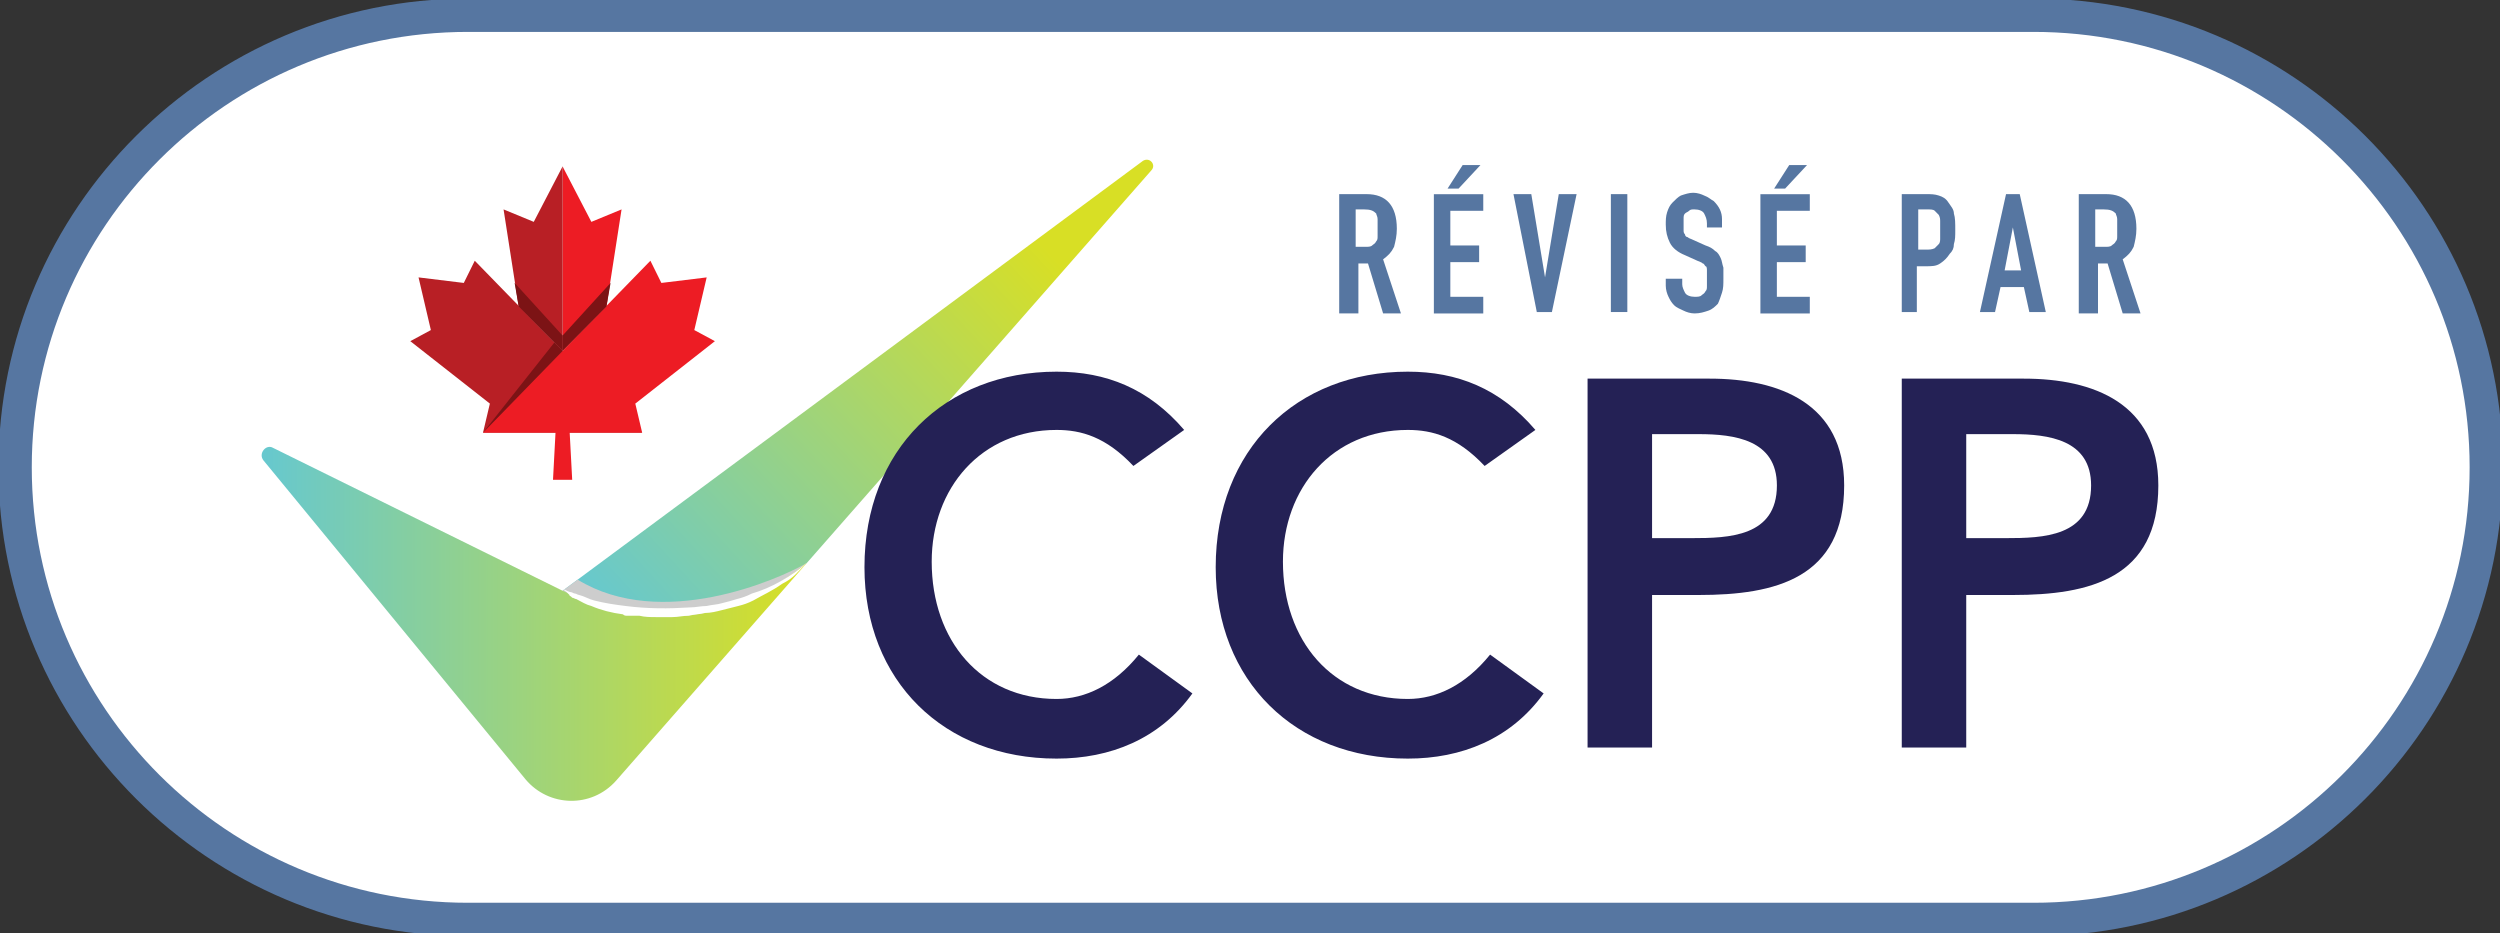 <svg width="75" height="28" viewBox="0 0 75 28" fill="none" xmlns="http://www.w3.org/2000/svg">
<rect x="0" y="0" width="75" height="28" fill="#333333" stroke="none"/>
<g clip-path="url(#clip0_2309_30507)">
<path d="M14.037 27.583C6.545 27.583 0.453 21.509 0.453 14.02C0.453 6.531 6.545 0.457 14.037 0.457H61.005C68.496 0.457 74.589 6.531 74.589 14.02C74.589 21.509 68.496 27.583 61.005 27.583H14.037Z" fill="white" stroke="#5676A1" stroke-miterlimit="10"/>
<path d="M34.536 5.116L24.204 16.89C21.035 19.47 18.112 18.305 16.877 17.722L17.33 17.389L34.289 4.825C34.495 4.7 34.701 4.95 34.536 5.116Z" fill="url(#paint0_linear_2309_30507)"/>
<path d="M24.204 16.891C20.746 20.094 18.194 18.638 16.877 17.723L17.33 17.39C19.841 18.929 23.34 17.39 24.204 16.891Z" fill="#CDCDCD"/>
<path d="M24.204 16.89L18.482 23.421C17.741 24.253 16.465 24.212 15.766 23.38L7.903 13.811C7.739 13.603 7.986 13.312 8.192 13.436L16.877 17.722C18.112 18.304 21.035 19.469 24.204 16.89Z" fill="url(#paint1_linear_2309_30507)"/>
<path d="M24.204 16.891C24.163 16.932 24.163 16.932 24.122 16.974C24.08 17.015 24.08 17.015 24.039 17.057C23.998 17.099 23.916 17.182 23.875 17.224C23.751 17.348 23.628 17.431 23.463 17.515C23.175 17.723 22.887 17.848 22.599 18.014C22.434 18.097 22.31 18.139 22.146 18.18C21.981 18.222 21.816 18.264 21.652 18.305C21.487 18.347 21.323 18.388 21.158 18.388C20.993 18.43 20.828 18.43 20.664 18.472C20.499 18.472 20.334 18.513 20.17 18.513C20.005 18.513 19.841 18.513 19.676 18.513C19.511 18.513 19.347 18.513 19.182 18.472C19.141 18.472 19.1 18.472 19.058 18.472C19.017 18.472 18.976 18.472 18.935 18.472C18.894 18.472 18.853 18.472 18.811 18.472C18.77 18.472 18.729 18.472 18.688 18.43C18.359 18.388 18.029 18.305 17.741 18.18C17.577 18.139 17.453 18.056 17.288 17.972C17.247 17.972 17.206 17.931 17.165 17.931L17.124 17.889C17.124 17.889 17.083 17.889 17.083 17.848L17.041 17.806L17 17.764C16.959 17.723 16.918 17.723 16.918 17.681C17 17.723 17.083 17.764 17.124 17.764C17.165 17.764 17.206 17.806 17.247 17.806C17.288 17.806 17.33 17.848 17.371 17.848C17.535 17.889 17.659 17.972 17.824 18.014C18.153 18.097 18.441 18.139 18.77 18.18C19.429 18.264 20.046 18.264 20.705 18.222C20.87 18.222 21.034 18.18 21.199 18.18C21.364 18.139 21.528 18.139 21.652 18.097C21.816 18.056 21.981 18.014 22.105 17.972C22.269 17.931 22.393 17.889 22.557 17.806C23.134 17.64 23.71 17.307 24.204 16.891Z" fill="url(#paint2_radial_2309_30507)"/>
<path fill-rule="evenodd" clip-rule="evenodd" d="M16.877 4.992L17.741 6.656L18.647 6.282L18.194 9.194L16.877 10.526V4.992Z" fill="#ED1C24"/>
<path fill-rule="evenodd" clip-rule="evenodd" d="M16.878 4.992L16.013 6.656L15.107 6.282L15.56 9.194L16.878 10.526V4.992Z" fill="#B81F25"/>
<path fill-rule="evenodd" clip-rule="evenodd" d="M14.243 7.822L19.265 12.981H14.49L14.696 12.108L12.309 10.235L12.926 9.902L12.556 8.322L13.914 8.488L14.243 7.822Z" fill="#B81F25"/>
<path fill-rule="evenodd" clip-rule="evenodd" d="M19.512 7.822L14.49 12.981H19.265L19.059 12.108L21.447 10.235L20.829 9.902L21.2 8.322L19.841 8.488L19.512 7.822Z" fill="#ED1C24"/>
<path fill-rule="evenodd" clip-rule="evenodd" d="M14.49 12.98L16.878 10.525L16.631 10.275L14.49 12.98Z" fill="#7C1315"/>
<path fill-rule="evenodd" clip-rule="evenodd" d="M16.877 10.067L18.318 8.486L18.194 9.194L16.877 10.525V10.067Z" fill="#7C1315"/>
<path fill-rule="evenodd" clip-rule="evenodd" d="M16.878 10.067L15.438 8.486L15.561 9.194L16.878 10.525V10.067Z" fill="#7C1315"/>
<path d="M16.59 14.395H17.166L17.084 12.855H16.672L16.59 14.395Z" fill="#ED1C24"/>
<path d="M34.002 13.979C33.178 13.106 32.437 12.898 31.697 12.898C29.433 12.898 27.951 14.645 27.951 16.85C27.951 19.222 29.433 20.969 31.697 20.969C32.561 20.969 33.425 20.553 34.166 19.638L35.772 20.803C34.784 22.176 33.302 22.758 31.697 22.758C28.321 22.758 25.934 20.428 25.934 17.017C25.934 13.48 28.362 11.15 31.697 11.15C33.178 11.15 34.455 11.65 35.525 12.898L34.002 13.979Z" fill="#242155"/>
<path d="M44.539 13.979C43.715 13.106 42.974 12.898 42.234 12.898C39.97 12.898 38.488 14.645 38.488 16.85C38.488 19.222 39.97 20.969 42.234 20.969C43.098 20.969 43.962 20.553 44.703 19.638L46.309 20.803C45.321 22.176 43.839 22.758 42.234 22.758C38.858 22.758 36.471 20.428 36.471 17.017C36.471 13.48 38.899 11.15 42.234 11.15C43.715 11.15 44.992 11.65 46.062 12.898L44.539 13.979Z" fill="#242155"/>
<path d="M47.627 11.359H51.291C53.39 11.359 55.325 12.108 55.325 14.563C55.325 17.351 53.266 17.85 50.961 17.85H49.562V22.426H47.627V11.359ZM50.755 16.144C51.867 16.144 53.307 16.102 53.307 14.563C53.307 13.19 52.032 13.024 50.961 13.024H49.562V16.144H50.755Z" fill="#242155"/>
<path d="M57.053 11.359H60.716C62.816 11.359 64.75 12.108 64.75 14.563C64.75 17.351 62.692 17.85 60.387 17.85H58.987V22.426H57.053V11.359ZM60.181 16.144C61.293 16.144 62.733 16.102 62.733 14.563C62.733 13.19 61.457 13.024 60.387 13.024H58.987V16.144H60.181Z" fill="#242155"/>
<path d="M40.176 9.361V5.824H40.999C41.575 5.824 41.905 6.157 41.905 6.864C41.905 7.072 41.864 7.239 41.822 7.405C41.74 7.572 41.658 7.655 41.493 7.78L42.028 9.402H41.493L41.04 7.904H40.752V9.402H40.176V9.361ZM40.67 6.282V7.405H40.958C41.04 7.405 41.123 7.405 41.164 7.364C41.205 7.322 41.246 7.322 41.287 7.239C41.328 7.197 41.328 7.156 41.328 7.072C41.328 6.989 41.328 6.906 41.328 6.823C41.328 6.74 41.328 6.656 41.328 6.573C41.328 6.49 41.287 6.448 41.287 6.407C41.205 6.323 41.123 6.282 40.917 6.282H40.67Z" fill="#5676A1"/>
<path d="M47.298 5.824L46.557 9.361H46.104L45.404 5.824H45.939L46.351 8.32L46.763 5.824H47.298Z" fill="#5676A1"/>
<path d="M48.326 9.361V5.824H48.82V9.361H48.326Z" fill="#5676A1"/>
<path d="M51.702 6.823H51.208V6.699C51.208 6.574 51.166 6.49 51.125 6.407C51.084 6.324 50.961 6.282 50.837 6.282C50.755 6.282 50.714 6.282 50.672 6.324C50.631 6.366 50.59 6.366 50.549 6.407C50.508 6.449 50.508 6.49 50.508 6.574C50.508 6.615 50.508 6.699 50.508 6.74C50.508 6.823 50.508 6.865 50.508 6.907C50.508 6.948 50.508 6.99 50.549 7.031C50.549 7.073 50.59 7.115 50.631 7.115C50.672 7.156 50.714 7.156 50.796 7.198L51.166 7.364C51.29 7.406 51.372 7.447 51.455 7.531C51.537 7.572 51.578 7.655 51.619 7.739C51.66 7.822 51.66 7.905 51.702 8.03C51.702 8.113 51.702 8.238 51.702 8.363C51.702 8.529 51.702 8.654 51.66 8.779C51.619 8.904 51.578 9.028 51.537 9.112C51.455 9.195 51.372 9.278 51.249 9.32C51.125 9.361 51.002 9.403 50.837 9.403C50.714 9.403 50.59 9.361 50.508 9.32C50.425 9.278 50.302 9.236 50.22 9.153C50.137 9.07 50.096 8.987 50.055 8.904C50.014 8.82 49.973 8.696 49.973 8.571V8.363H50.467V8.529C50.467 8.612 50.508 8.696 50.549 8.779C50.59 8.862 50.714 8.904 50.837 8.904C50.919 8.904 51.002 8.904 51.043 8.862C51.084 8.82 51.125 8.82 51.166 8.737C51.208 8.696 51.208 8.654 51.208 8.571C51.208 8.488 51.208 8.446 51.208 8.363C51.208 8.279 51.208 8.196 51.208 8.113C51.208 8.071 51.208 7.988 51.166 7.988C51.125 7.947 51.125 7.905 51.084 7.905C51.043 7.863 51.002 7.863 50.919 7.822L50.549 7.655C50.343 7.572 50.178 7.447 50.096 7.281C50.014 7.115 49.973 6.948 49.973 6.74C49.973 6.615 49.973 6.49 50.014 6.366C50.055 6.241 50.096 6.158 50.178 6.074C50.261 5.991 50.343 5.908 50.425 5.866C50.549 5.825 50.672 5.783 50.796 5.783C50.919 5.783 51.043 5.825 51.125 5.866C51.249 5.908 51.331 5.991 51.413 6.033C51.578 6.199 51.66 6.366 51.66 6.574V6.823H51.702Z" fill="#5676A1"/>
<path d="M52.812 9.361V5.825H54.294V6.324H53.306V7.364H54.171V7.864H53.306V8.904H54.294V9.403H52.812V9.361ZM53.224 5.658L53.677 4.951H54.212L53.553 5.658H53.224Z" fill="#5676A1"/>
<path d="M43.016 9.361V5.825H44.498V6.324H43.51V7.364H44.374V7.864H43.51V8.904H44.498V9.403H43.016V9.361ZM43.427 5.658L43.88 4.951H44.415L43.757 5.658H43.427Z" fill="#5676A1"/>
<path d="M57.053 9.361V5.824H57.794C57.917 5.824 58.041 5.824 58.164 5.866C58.288 5.907 58.37 5.949 58.452 6.074C58.535 6.199 58.617 6.282 58.617 6.407C58.658 6.532 58.658 6.698 58.658 6.906C58.658 7.072 58.658 7.197 58.617 7.322C58.617 7.447 58.576 7.53 58.493 7.613C58.411 7.738 58.329 7.821 58.205 7.904C58.082 7.988 57.958 7.988 57.752 7.988H57.505V9.361H57.053ZM57.547 6.282V7.488H57.794C57.876 7.488 57.958 7.488 58.041 7.447C58.082 7.405 58.123 7.364 58.164 7.322C58.205 7.28 58.205 7.197 58.205 7.156C58.205 7.072 58.205 6.989 58.205 6.906C58.205 6.823 58.205 6.74 58.205 6.656C58.205 6.573 58.205 6.532 58.164 6.448C58.123 6.407 58.082 6.365 58.041 6.323C57.999 6.282 57.917 6.282 57.794 6.282H57.547Z" fill="#5676A1"/>
<path d="M59.398 9.361L60.181 5.824H60.592L61.374 9.361H60.88L60.716 8.612H60.016L59.851 9.361H59.398ZM60.633 8.112L60.386 6.823L60.139 8.112H60.633Z" fill="#5676A1"/>
<path d="M62.363 9.361V5.824H63.187C63.763 5.824 64.092 6.157 64.092 6.864C64.092 7.072 64.051 7.239 64.01 7.405C63.928 7.572 63.845 7.655 63.681 7.78L64.216 9.402H63.681L63.228 7.904H62.94V9.402H62.363V9.361ZM62.857 6.282V7.405H63.145C63.228 7.405 63.31 7.405 63.351 7.364C63.392 7.322 63.434 7.322 63.475 7.239C63.516 7.197 63.516 7.156 63.516 7.072C63.516 6.989 63.516 6.906 63.516 6.823C63.516 6.74 63.516 6.656 63.516 6.573C63.516 6.49 63.475 6.448 63.475 6.407C63.392 6.323 63.31 6.282 63.104 6.282H62.857Z" fill="#5676A1"/>
</g>
<defs>
<linearGradient id="paint0_linear_2309_30507" x1="18.666" y1="19.069" x2="31.349" y2="7.409" gradientUnits="userSpaceOnUse">
<stop stop-color="#66C8CF"/>
<stop offset="1" stop-color="#D8DF25"/>
</linearGradient>
<linearGradient id="paint1_linear_2309_30507" x1="7.83" y1="18.715" x2="24.201" y2="18.715" gradientUnits="userSpaceOnUse">
<stop stop-color="#66C8CF"/>
<stop offset="1" stop-color="#D8DF25"/>
</linearGradient>
<radialGradient id="paint2_radial_2309_30507" cx="0" cy="0" r="1" gradientUnits="userSpaceOnUse" gradientTransform="translate(20.43 18.5) scale(4.24 4.286)">
<stop stop-color="white"/>
<stop offset="1" stop-color="white"/>
</radialGradient>
<clipPath id="clip0_2309_30507">
<rect width="75" height="28" fill="white"/>
</clipPath>
</defs>
</svg>
